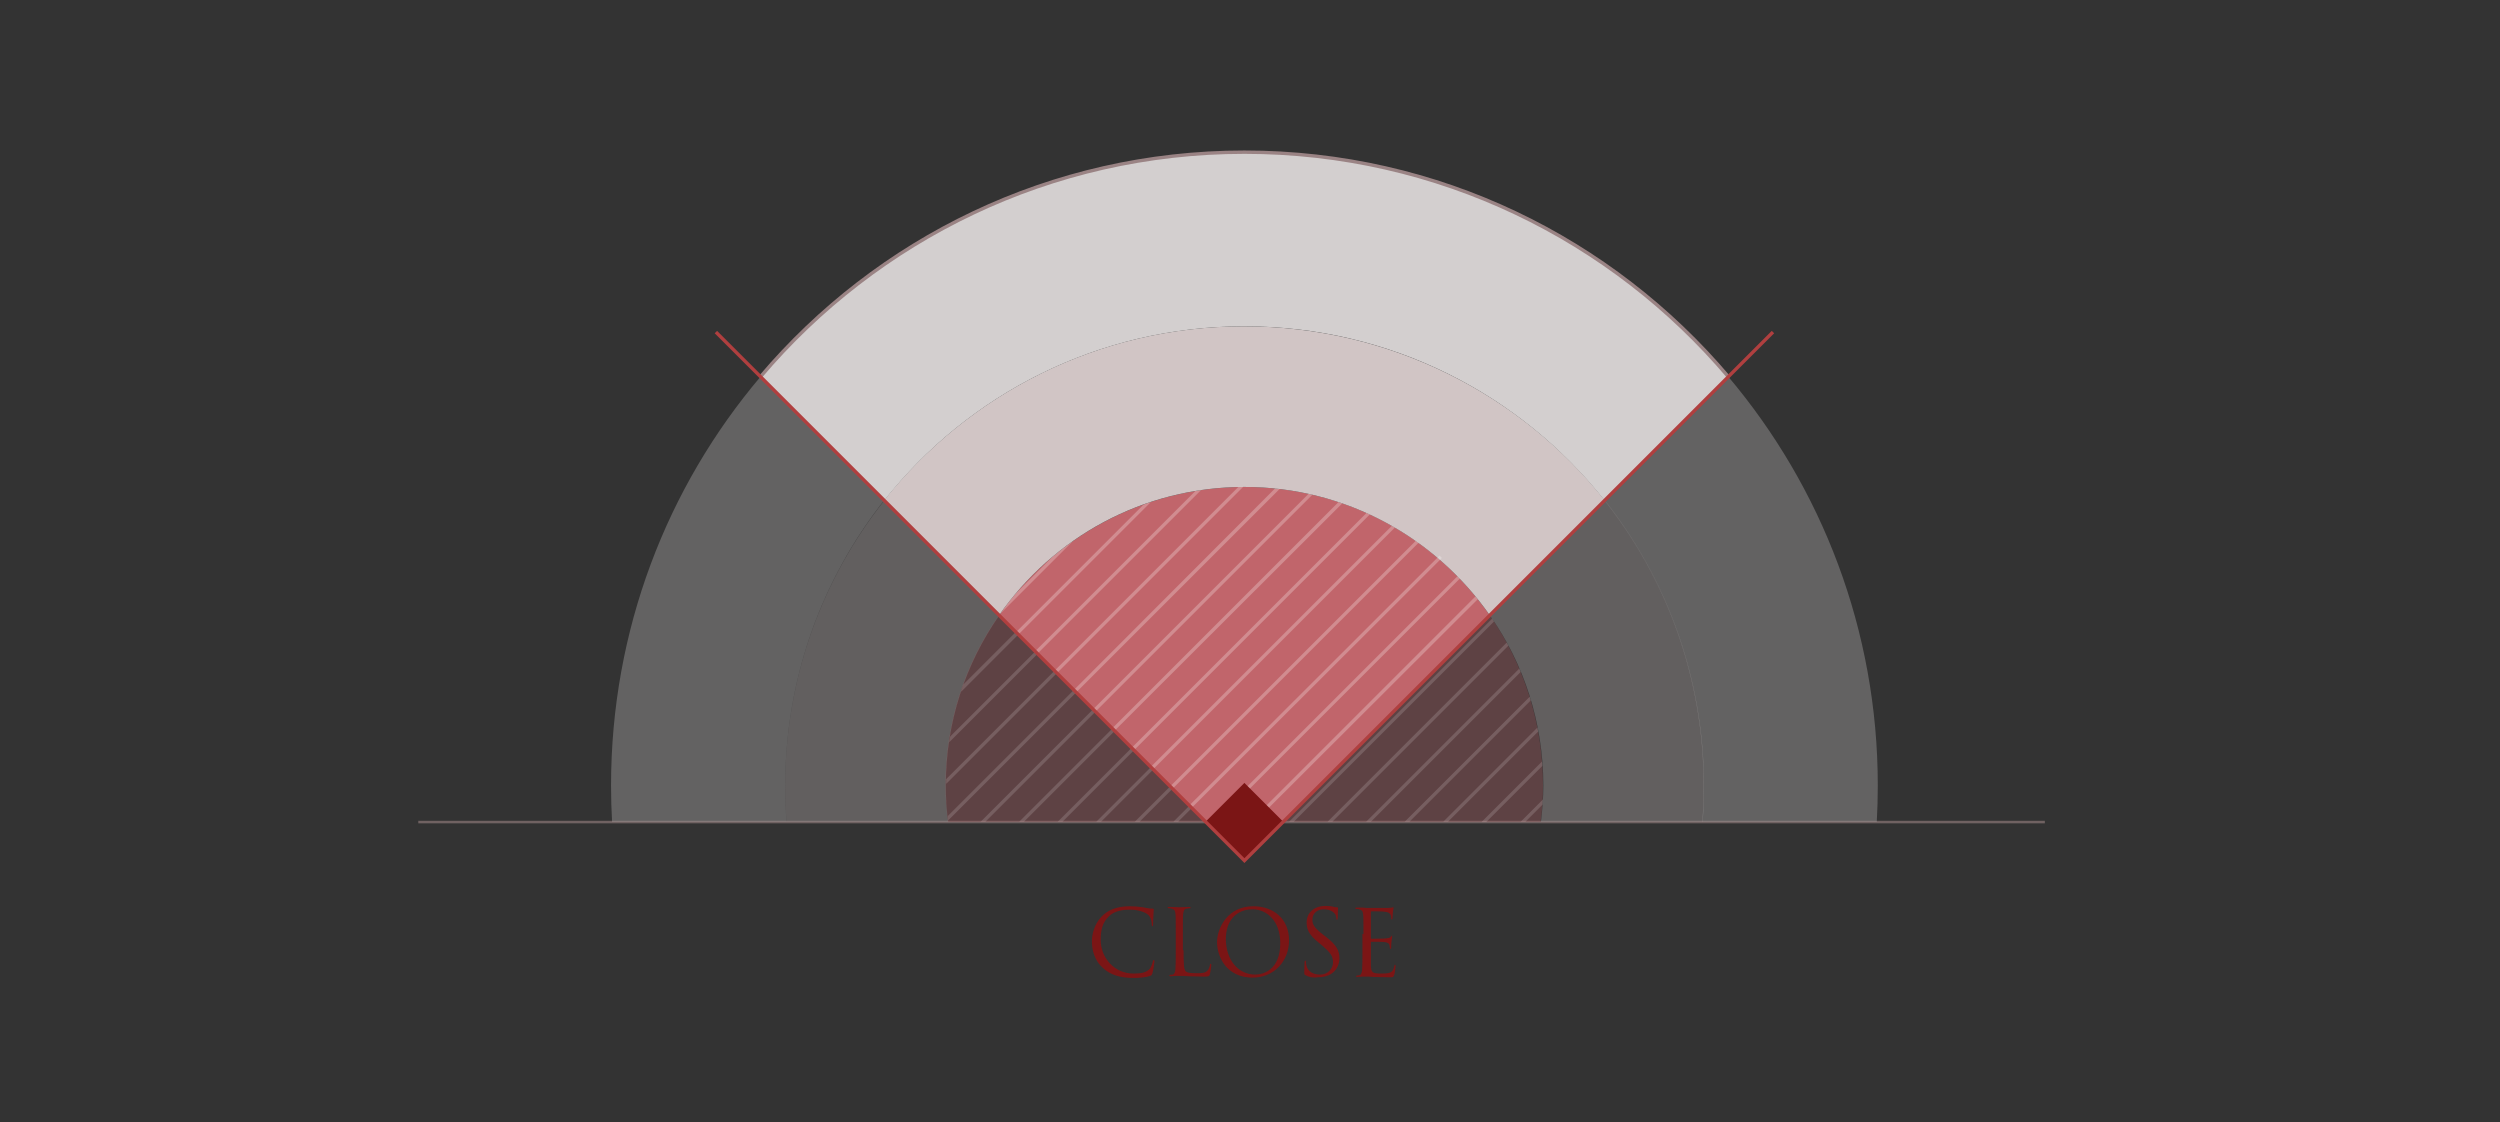 <?xml version="1.0" encoding="utf-8"?>
<!-- Generator: Adobe Illustrator 25.2.1, SVG Export Plug-In . SVG Version: 6.00 Build 0)  -->
<svg version="1.1" id="Layer_1" xmlns="http://www.w3.org/2000/svg" xmlns:xlink="http://www.w3.org/1999/xlink" x="0px" y="0px"
	 viewBox="0 0 739.3 331.8" style="enable-background:new 0 0 739.3 331.8;" xml:space="preserve">
<rect x="0" y="0" width="739.3" height="331.8" fill="#333333" stroke="none"/>
<style type="text/css">
	.st0{display:none;}
	.st1{display:inline;fill:#E0E0E0;}
	.st2{fill:none;stroke:#706262;stroke-width:0.75;stroke-miterlimit:10;}
	.st3{enable-background:new    ;}
	.st4{fill:#7B1515;}
	.st5{opacity:0.3;fill:#D3CFCF;enable-background:new    ;}
	.st6{opacity:0.3;fill:#D1C5C5;enable-background:new    ;}
	.st7{opacity:0.3;fill:#C1656B;enable-background:new    ;}
	.st8{fill:#C1656B;}
	.st9{fill:#D1C5C5;}
	.st10{fill:#D3CFCF;}
	.st11{fill:none;stroke:#9A8384;stroke-miterlimit:10;}
	.st12{opacity:0.5;}
	.st13{opacity:0.3;}
	.st14{fill:#FFFFFF;}
	.st15{fill:none;stroke:#B03F3F;stroke-miterlimit:10;}
</style>
<g id="bg" class="st0">
	<rect x="-3428" y="-1634.5" class="st1" width="8157.5" height="4487.4"/>
</g>
<line class="st2" x1="604.7" y1="243.1" x2="123.7" y2="243.1"/>
<g id="GRIP">
	<g id="正八角">
	</g>
	<g id="八角小判">
	</g>
	<g id="柄太">
	</g>
	<g id="小判">
	</g>
	<g id="標準">
	</g>
	<g id="八角小判柄太">
	</g>
	<g id="正八角柄太">
	</g>
	<g id="柄太小判">
	</g>
	<g id="柄細">
	</g>
	<g id="柄短">
		<g id="圖層_28">
		</g>
	</g>
</g>
<g id="DISTANCE">
	<g id="近C5">
		<g class="st3">
			<path class="st4" d="M326.2,286.3c-2.6-2.3-3.3-5.4-3.3-8c0-1.8,0.6-5,3-7.4c1.6-1.6,4.1-2.9,8.2-2.9c1.1,0,2.6,0.1,3.9,0.3
				c1,0.2,1.9,0.4,2.8,0.4c0.3,0,0.4,0.1,0.4,0.3c0,0.2-0.1,0.5-0.1,1.5c-0.1,0.9-0.1,2.4-0.1,2.8c0,0.4-0.1,0.6-0.2,0.6
				c-0.2,0-0.2-0.2-0.2-0.6c0-1.1-0.4-2.2-1.1-2.8c-0.9-0.8-3-1.5-5.4-1.5c-3.6,0-5.3,1.1-6.2,2c-2,1.9-2.4,4.3-2.4,7
				c0,5.2,4,9.9,9.7,9.9c2,0,3.6-0.2,4.7-1.3c0.6-0.6,0.9-1.8,1-2.3c0.1-0.3,0.1-0.4,0.3-0.4c0.1,0,0.2,0.2,0.2,0.4
				c0,0.2-0.3,2.5-0.6,3.5c-0.2,0.5-0.2,0.6-0.7,0.8c-1.1,0.4-3.1,0.6-4.9,0.6C331.1,289.2,328.3,288.2,326.2,286.3z"/>
			<path class="st4" d="M350,281c0,4,0.1,5.7,0.6,6.2c0.4,0.4,1.1,0.6,3.2,0.6c1.4,0,2.6,0,3.3-0.8c0.4-0.4,0.6-1.1,0.7-1.6
				c0-0.2,0.1-0.4,0.2-0.4c0.1,0,0.2,0.1,0.2,0.4c0,0.3-0.2,1.9-0.4,2.7c-0.2,0.6-0.3,0.7-1.7,0.7c-1.9,0-3.3-0.1-4.5-0.1
				c-1.1-0.1-2-0.1-2.8-0.1c-0.1,0-0.6,0-1.1,0c-0.5,0-1.1,0.1-1.5,0.1c-0.3,0-0.4-0.1-0.4-0.2c0-0.1,0.1-0.2,0.2-0.2
				c0.2,0,0.6-0.1,0.8-0.1c0.5-0.1,0.7-0.7,0.8-1.5c0.1-1.1,0.1-3.3,0.1-5.9v-4.8c0-4.2,0-5-0.1-5.8c-0.1-0.9-0.3-1.3-1.2-1.5
				c-0.2-0.1-0.7-0.1-0.9-0.1c-0.1,0-0.2-0.1-0.2-0.2c0-0.2,0.1-0.2,0.4-0.2c1.2,0,2.9,0.1,3.1,0.1c0.1,0,2.1-0.1,2.9-0.1
				c0.3,0,0.4,0.1,0.4,0.2c0,0.1-0.1,0.2-0.2,0.2c-0.2,0-0.6,0-0.9,0.1c-0.8,0.1-1,0.6-1.1,1.5c-0.1,0.9-0.1,1.6-0.1,5.8V281z"/>
			<path class="st4" d="M370.6,268c6.1,0,10.6,3.8,10.6,10.1c0,6-4.3,11-10.8,11c-7.4,0-10.5-5.8-10.5-10.6
				C360,274.2,363.2,268,370.6,268z M371.2,288.2c2.4,0,7.4-1.4,7.4-9.3c0-6.5-3.9-10-8.2-10c-4.5,0-7.9,3-7.9,8.9
				C362.6,284.1,366.3,288.2,371.2,288.2z"/>
			<path class="st4" d="M386.1,288.4c-0.4-0.2-0.4-0.3-0.4-1c0-1.3,0.1-2.4,0.1-2.9c0-0.3,0.1-0.4,0.2-0.4c0.2,0,0.2,0.1,0.2,0.3
				c0,0.2,0,0.6,0.1,1c0.4,2,2.2,2.8,4,2.8c2.6,0,3.9-1.9,3.9-3.6c0-1.9-0.8-2.9-3.1-4.9l-1.2-1c-2.9-2.3-3.5-4-3.5-5.9
				c0-2.9,2.2-4.9,5.6-4.9c1.1,0,1.8,0.1,2.5,0.3c0.5,0.1,0.7,0.1,0.9,0.1s0.3,0.1,0.3,0.2s-0.1,1-0.1,2.9c0,0.4-0.1,0.6-0.2,0.6
				c-0.2,0-0.2-0.1-0.2-0.4c0-0.3-0.2-1.1-0.4-1.3s-0.9-1.4-3.4-1.4c-1.9,0-3.3,1.2-3.3,3.1c0,1.5,0.7,2.5,3.3,4.5l0.8,0.6
				c3.2,2.5,3.9,4.2,3.9,6.3c0,1.1-0.4,3.2-2.3,4.5c-1.2,0.8-2.6,1.1-4.1,1.1C388.4,289.2,387.2,289,386.1,288.4z"/>
			<path class="st4" d="M403.2,276.2c0-4.2,0-5-0.1-5.8c-0.1-0.9-0.3-1.3-1.2-1.5c-0.2-0.1-0.7-0.1-0.9-0.1c-0.1,0-0.2-0.1-0.2-0.2
				c0-0.2,0.1-0.2,0.4-0.2c0.6,0,1.3,0,1.9,0l1.1,0.1c0.2,0,5.6,0,6.2,0c0.5,0,0.9-0.1,1.2-0.1c0.1,0,0.2-0.1,0.4-0.1
				c0.1,0,0.1,0.1,0.1,0.2c0,0.2-0.1,0.5-0.2,1.3c0,0.3-0.1,1.5-0.1,1.8c0,0.1-0.1,0.3-0.2,0.3c-0.2,0-0.2-0.1-0.2-0.4
				c0-0.2,0-0.6-0.2-1c-0.2-0.4-0.5-0.8-1.9-0.9c-0.5-0.1-3.4-0.1-3.7-0.1c-0.1,0-0.2,0.1-0.2,0.3v7.5c0,0.2,0,0.3,0.2,0.3
				c0.4,0,3.7,0,4.3-0.1c0.6-0.1,1-0.1,1.3-0.4c0.2-0.2,0.3-0.4,0.4-0.4c0.1,0,0.1,0.1,0.1,0.2s-0.1,0.6-0.2,1.5
				c-0.1,0.5-0.1,1.5-0.1,1.7c0,0.2,0,0.5-0.2,0.5c-0.1,0-0.2-0.1-0.2-0.2c0-0.3,0-0.5-0.1-0.9c-0.1-0.4-0.4-0.8-1.4-0.9
				c-0.7-0.1-3.4-0.1-3.9-0.1c-0.1,0-0.2,0.1-0.2,0.2v2.4c0,0.9,0,4,0,4.6c0.1,1.9,0.5,2.2,3.1,2.2c0.7,0,1.9,0,2.6-0.3
				c0.7-0.3,1-0.8,1.2-1.9c0.1-0.3,0.1-0.4,0.2-0.4c0.2,0,0.2,0.2,0.2,0.4c0,0.2-0.2,2.1-0.4,2.6c-0.2,0.7-0.4,0.7-1.5,0.7
				c-2,0-3.5-0.1-4.6-0.1c-1.1-0.1-1.7-0.1-2.1-0.1c-0.1,0-0.5,0-1.1,0c-0.5,0-1.2,0.1-1.6,0.1c-0.3,0-0.4-0.1-0.4-0.2
				c0-0.1,0.1-0.2,0.2-0.2c0.2,0,0.6-0.1,0.8-0.1c0.5-0.1,0.7-0.7,0.8-1.5c0.1-1.1,0.1-3.3,0.1-5.9V276.2z"/>
		</g>
		<path class="st5" d="M232.2,232.3c0,3.6,0.1,7.2,0.4,10.7H181c-0.2-3.5-0.3-7.1-0.3-10.7c0-46.1,16.6-88.3,44.2-120.9l36.6,36.5
			C243.1,171.2,232.2,200.5,232.2,232.3z"/>
		<path class="st6" d="M279.7,232.3c0,3.6,0.2,7.2,0.7,10.7h-47.8c-0.3-3.5-0.4-7.1-0.4-10.7c0-31.9,11-61.2,29.3-84.3l34,34
			C285.5,196.3,279.7,213.6,279.7,232.3z"/>
		<path class="st7" d="M356.5,243h-76.2c-0.4-3.5-0.7-7.1-0.7-10.7c0-18.7,5.8-36.1,15.8-50.3L356.5,243z"/>
		<path class="st8" d="M440.6,182l-61.1,61h-23l-61.1-61c15.9-22.9,42.5-38,72.6-38S424.6,159,440.6,182z"/>
		<path class="st9" d="M474.6,148l-34,34c-16-22.9-42.5-38-72.6-38s-56.6,15-72.6,38l-34-34c24.9-31.4,63.4-51.5,106.5-51.5
			S449.7,116.6,474.6,148z"/>
		<path class="st10" d="M511.1,111.4L474.5,148c-24.9-31.4-63.4-51.5-106.5-51.5s-81.7,20.1-106.5,51.5l-36.6-36.5l0,0
			c34.4-40.6,85.7-66.4,143.1-66.4S476.8,70.8,511.1,111.4z"/>
		<path class="st11" d="M224.9,111.4L224.9,111.4C259.3,70.8,310.6,45,368,45s108.7,25.8,143.1,66.4"/>
		<path class="st6" d="M503.9,232.3c0,3.6-0.1,7.2-0.4,10.7h-47.8c0.4-3.5,0.7-7.1,0.7-10.7c0-18.7-5.8-36.1-15.8-50.3l34-34
			C492.9,171.2,503.9,200.5,503.9,232.3z"/>
		<path class="st5" d="M555.3,232.3c0,3.6-0.1,7.2-0.3,10.7h-51.6c0.3-3.5,0.4-7.1,0.4-10.7c0-31.9-11-61.2-29.3-84.3l36.6-36.6
			C538.7,144.1,555.3,186.3,555.3,232.3z"/>
		<path class="st7" d="M456.3,232.3c0,3.6-0.2,7.2-0.7,10.7h-76.1l61.1-61C450.5,196.3,456.3,213.6,456.3,232.3z"/>
		<g class="st12">
			<g class="st13">
				<g>
					<g>
						<path class="st14" d="M301.2,187.6l-17,17c0.2-0.7,0.5-1.4,0.7-2.2l15.5-15.5L301.2,187.6z"/>
					</g>
					<g>
						<path class="st14" d="M306.9,193.3l-26.2,26.2c0.1-0.6,0.2-1.1,0.3-1.7l25.2-25.2L306.9,193.3z"/>
					</g>
					<g>
						<path class="st14" d="M312.6,199l-32.8,32.8c0-0.5,0-1,0-1.4l32.1-32.1L312.6,199z"/>
					</g>
					<g>
						<path class="st14" d="M318.3,204.7l-37.9,37.9c-0.1-0.4-0.1-0.8-0.1-1.3l37.4-37.4L318.3,204.7z"/>
					</g>
					<g>
						<polygon class="st14" points="324,210.4 291.4,243 290,243 323.3,209.7 						"/>
					</g>
					<g>
						<polygon class="st14" points="329.7,216.1 302.8,243 301.4,243 329,215.4 						"/>
					</g>
					<g>
						<polygon class="st14" points="335.4,221.8 314.2,243 312.8,243 334.7,221.1 						"/>
					</g>
					<g>
						<polygon class="st14" points="341.1,227.5 325.6,243 324.2,243 340.4,226.8 						"/>
					</g>
					<g>
						<polygon class="st14" points="346.8,233.2 337,243 335.6,243 346.1,232.5 						"/>
					</g>
					<g>
						<polygon class="st14" points="352.5,238.9 348.4,243 347,243 351.8,238.2 						"/>
					</g>
				</g>
			</g>
			<g class="st12">
				<g>
					<g>
						<path class="st14" d="M317.4,159.9l-21.7,21.7c1.5-2.1,3-4.1,4.7-6.1l11-11C313.3,163,315.3,161.4,317.4,159.9z"/>
					</g>
					<g>
						<path class="st14" d="M340.3,148.5l-39.2,39.2l-0.7-0.7l37.7-37.7C338.9,148.9,339.6,148.7,340.3,148.5z"/>
					</g>
					<g>
						<path class="st14" d="M355.2,144.9l-48.4,48.4l-0.7-0.7l47.4-47.4C354.1,145.1,354.7,145,355.2,144.9z"/>
					</g>
					<g>
						<path class="st14" d="M367.6,144l-55,55l-0.7-0.7l54.3-54.3C366.6,144,367.1,144,367.6,144z"/>
					</g>
					<g>
						<path class="st14" d="M378.4,144.6l-60.1,60.1l-0.7-0.7l59.5-59.6C377.5,144.5,377.9,144.6,378.4,144.6z"/>
					</g>
					<g>
						<path class="st14" d="M388.1,146.3L324,210.4l-0.7-0.7L387,146C387.3,146.1,387.7,146.2,388.1,146.3z"/>
					</g>
					<g>
						<path class="st14" d="M396.9,148.9l-67.3,67.2l-0.7-0.7l66.9-66.9C396.2,148.6,396.6,148.7,396.9,148.9z"/>
					</g>
					<g>
						<path class="st14" d="M405.1,152.1l-69.7,69.7l-0.7-0.7l69.4-69.4C404.4,151.8,404.7,152,405.1,152.1z"/>
					</g>
					<g>
						<path class="st14" d="M412.5,156L341,227.5l-0.7-0.7l71.3-71.3C411.9,155.7,412.2,155.9,412.5,156z"/>
					</g>
					<g>
						<path class="st14" d="M419.5,160.5l-72.7,72.7l-0.7-0.7l72.6-72.6C418.9,160.1,419.2,160.3,419.5,160.5z"/>
					</g>
					<g>
						<polygon class="st14" points="426.4,165 352.4,238.9 351.7,238.2 425.1,164.9 425.7,164.3 						"/>
					</g>
					<g>
						<path class="st14" d="M431.7,171.1L359.8,243h-1.4l72.6-72.6C431.2,170.6,431.5,170.9,431.7,171.1z"/>
					</g>
					<g>
						<path class="st14" d="M437,177.2L371.1,243h-1.4l66.6-66.6C436.6,176.7,436.8,176.9,437,177.2z"/>
					</g>
				</g>
			</g>
			<g class="st13">
				<g>
					<g>
						<path class="st14" d="M456.3,236.4c0,0.5-0.1,1-0.1,1.5l-5.1,5.1h-1.4L456.3,236.4z"/>
					</g>
				</g>
				<g>
					<g>
						<path class="st14" d="M441.8,183.8L382.6,243h-1.4l60.1-60.1C441.4,183.2,441.6,183.5,441.8,183.8z"/>
					</g>
					<g>
						<path class="st14" d="M446.1,190.9L394,243h-1.4l53-53C445.7,190.3,445.9,190.6,446.1,190.9z"/>
					</g>
					<g>
						<path class="st14" d="M449.7,198.7L405.4,243H404l45.3-45.3C449.4,198,449.6,198.4,449.7,198.7z"/>
					</g>
					<g>
						<path class="st14" d="M452.7,207.1L416.8,243h-1.4l37-37C452.5,206.4,452.6,206.7,452.7,207.1z"/>
					</g>
					<g>
						<path class="st14" d="M454.9,216.3L428.2,243h-1.4l27.9-27.9C454.7,215.5,454.8,215.9,454.9,216.3z"/>
					</g>
					<g>
						<path class="st14" d="M456.1,226.5l-16.6,16.6h-1.4l17.9-17.9C456.1,225.6,456.1,226,456.1,226.5z"/>
					</g>
				</g>
			</g>
		</g>
		
			<rect x="359.9" y="234.9" transform="matrix(0.707 -0.707 0.707 0.707 -64.056 331.421)" class="st4" width="16.3" height="16.3"/>
		<polyline class="st15" points="524.3,98.2 368,254.5 211.7,98.2 		"/>
	</g>
	<g id="中近C4">
	</g>
	<g id="汎用C3">
	</g>
	<g id="中遠C2">
	</g>
	<g id="遠C1">
	</g>
	<g id="x5" class="st0">
	</g>
</g>
<g id="MATERIAL">
	<g id="japan">
	</g>
	<g id="taiwan">
	</g>
	<g id="china">
	</g>
</g>
<g id="BODY">
	<g id="極胴張A1">
	</g>
	<g id="胴張A2">
	</g>
	<g id="標準A3">
	</g>
	<g id="古刀A4">
	</g>
	<g id="直刀A5">
	</g>
	<g id="single">
	</g>
</g>
</svg>
